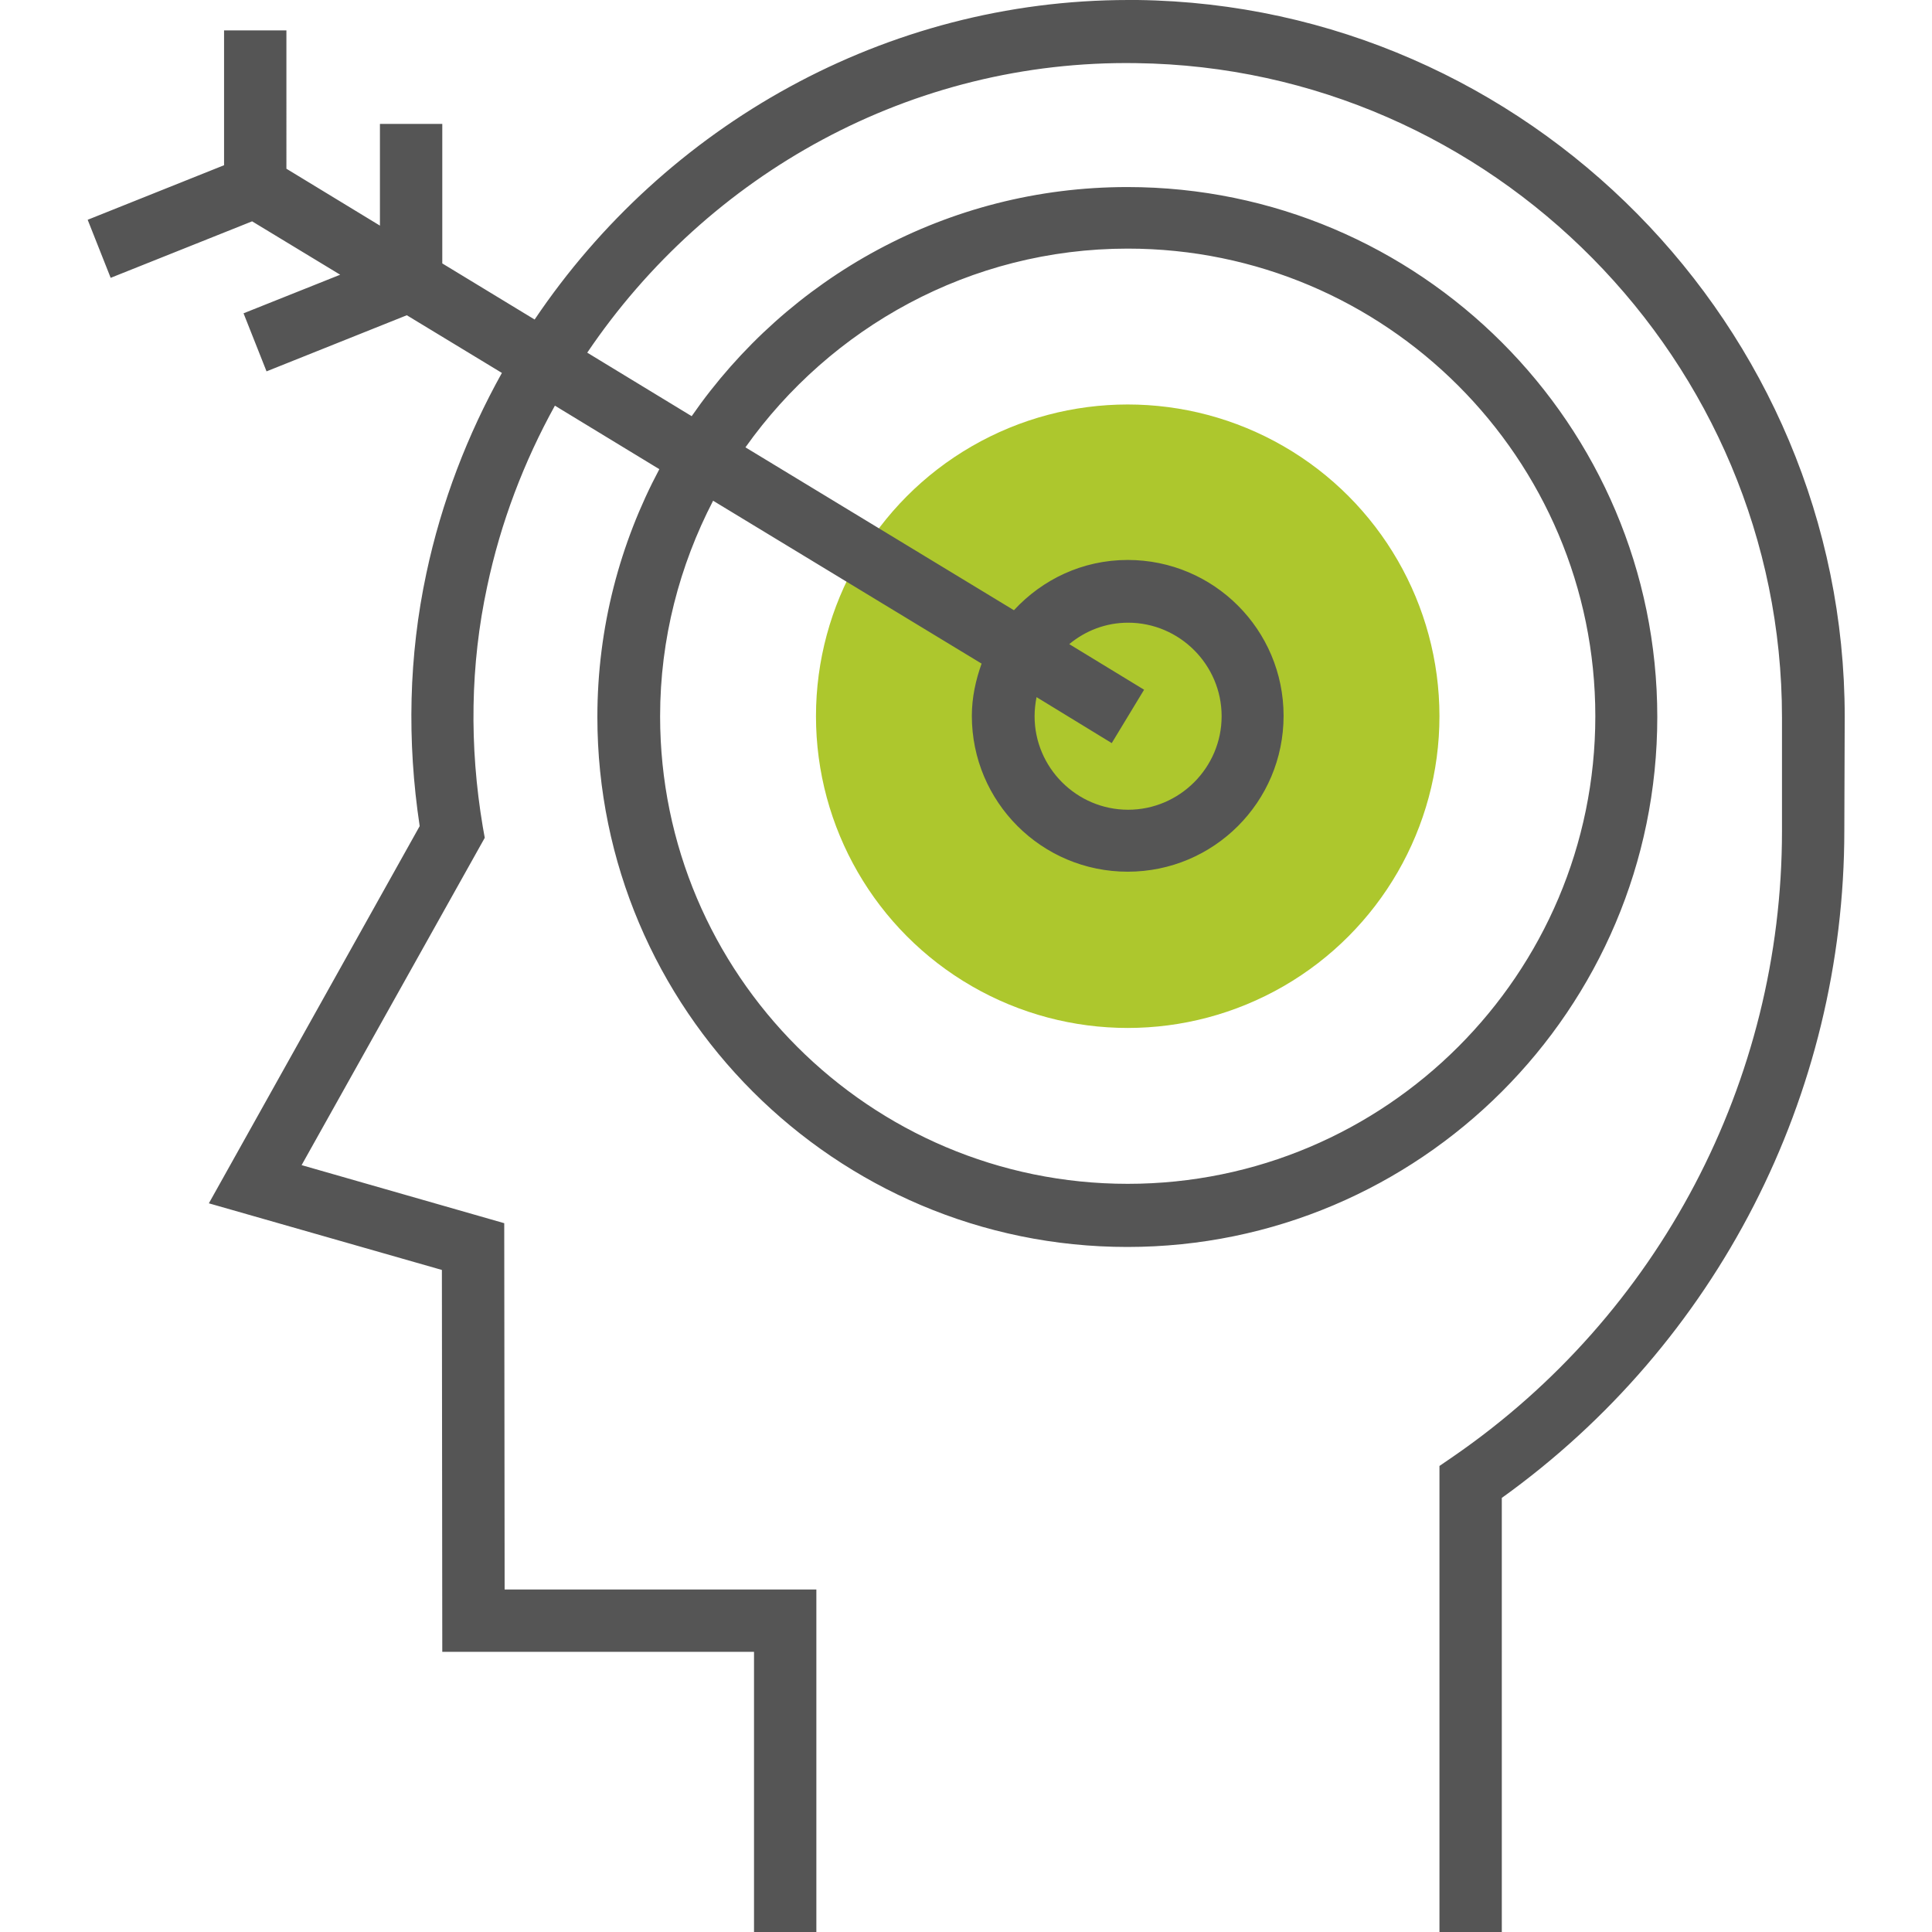 <?xml version="1.0" encoding="utf-8"?>
<!-- Generator: Adobe Illustrator 21.0.0, SVG Export Plug-In . SVG Version: 6.00 Build 0)  -->
<svg version="1.1" id="Layer_1" xmlns="http://www.w3.org/2000/svg" xmlns:xlink="http://www.w3.org/1999/xlink" x="0px" y="0px"
	 viewBox="0 0 495.8 495.8" style="enable-background:new 0 0 495.8 495.8;" xml:space="preserve">
<style type="text/css">
	.st0{fill:#ADC72D;}
	.st1{fill:#555555;}
</style>
<circle class="st0" cx="289.4" cy="183.8" r="80"/>
<path class="st1" d="M473.4,183.9C473.4,83.8,392,1.3,291.9,0c-0.8,0-1.6,0-2.3,0c-62.3,0-118.8,32.1-152.4,82l-23.7-14.4V31.8h-16
	v26.1l-24-14.6V7.8h-16v34.6l-35,14l5.9,14.9l36.3-14.5l22.6,13.7l-24.8,9.9l5.9,14.9l36-14.4l24.4,14.8
	c-8.8,15.8-15.5,33.1-19.4,51.5c-4.5,21.1-5,42.9-1.7,64.8l-54.1,96.8l59.8,17.1l0.1,98h80v72h16v-88h-80l-0.1-94l-52-14.9l47-84
	l-0.5-2.8c-3.5-20.8-3.2-41.6,1.1-61.6c3.5-16.6,9.5-32.2,17.4-46.5l26.8,16.3c-10.1,19-15.9,40.6-15.9,63.6c0,75,61,136,136,136
	s136-61,136-136s-61-136-136-136c-46.3,0-87.2,23.3-111.8,58.8l-26.8-16.3c31-45.9,83.2-75.2,140.9-74.3
	c91.4,1.2,165.7,76.5,165.7,167.9l0,29.2c0,64.1-31.5,124.1-84.4,160.5l-3.5,2.4v119.8h16V384.4c55.2-39.6,87.9-103.3,87.9-171.3
	L473.4,183.9z M289.4,63.8c66.2,0,120,53.8,120,120s-53.8,120-120,120s-120-53.8-120-120c0-19.9,5-38.7,13.6-55.3l68.9,41.8
	c-1.5,4.2-2.5,8.7-2.5,13.4c0,22.1,17.9,40,40,40s40-17.9,40-40s-17.9-40-40-40c-11.6,0-21.9,5-29.2,12.9l-68.9-41.8
	C213.1,84.1,248.9,63.8,289.4,63.8z M285.3,190.7l8.3-13.7l-19.2-11.7c4.1-3.4,9.3-5.5,15.1-5.5c13.2,0,24,10.8,24,24
	s-10.8,24-24,24s-24-10.8-24-24c0-1.7,0.2-3.3,0.5-4.9L285.3,190.7z"/>
</svg>
